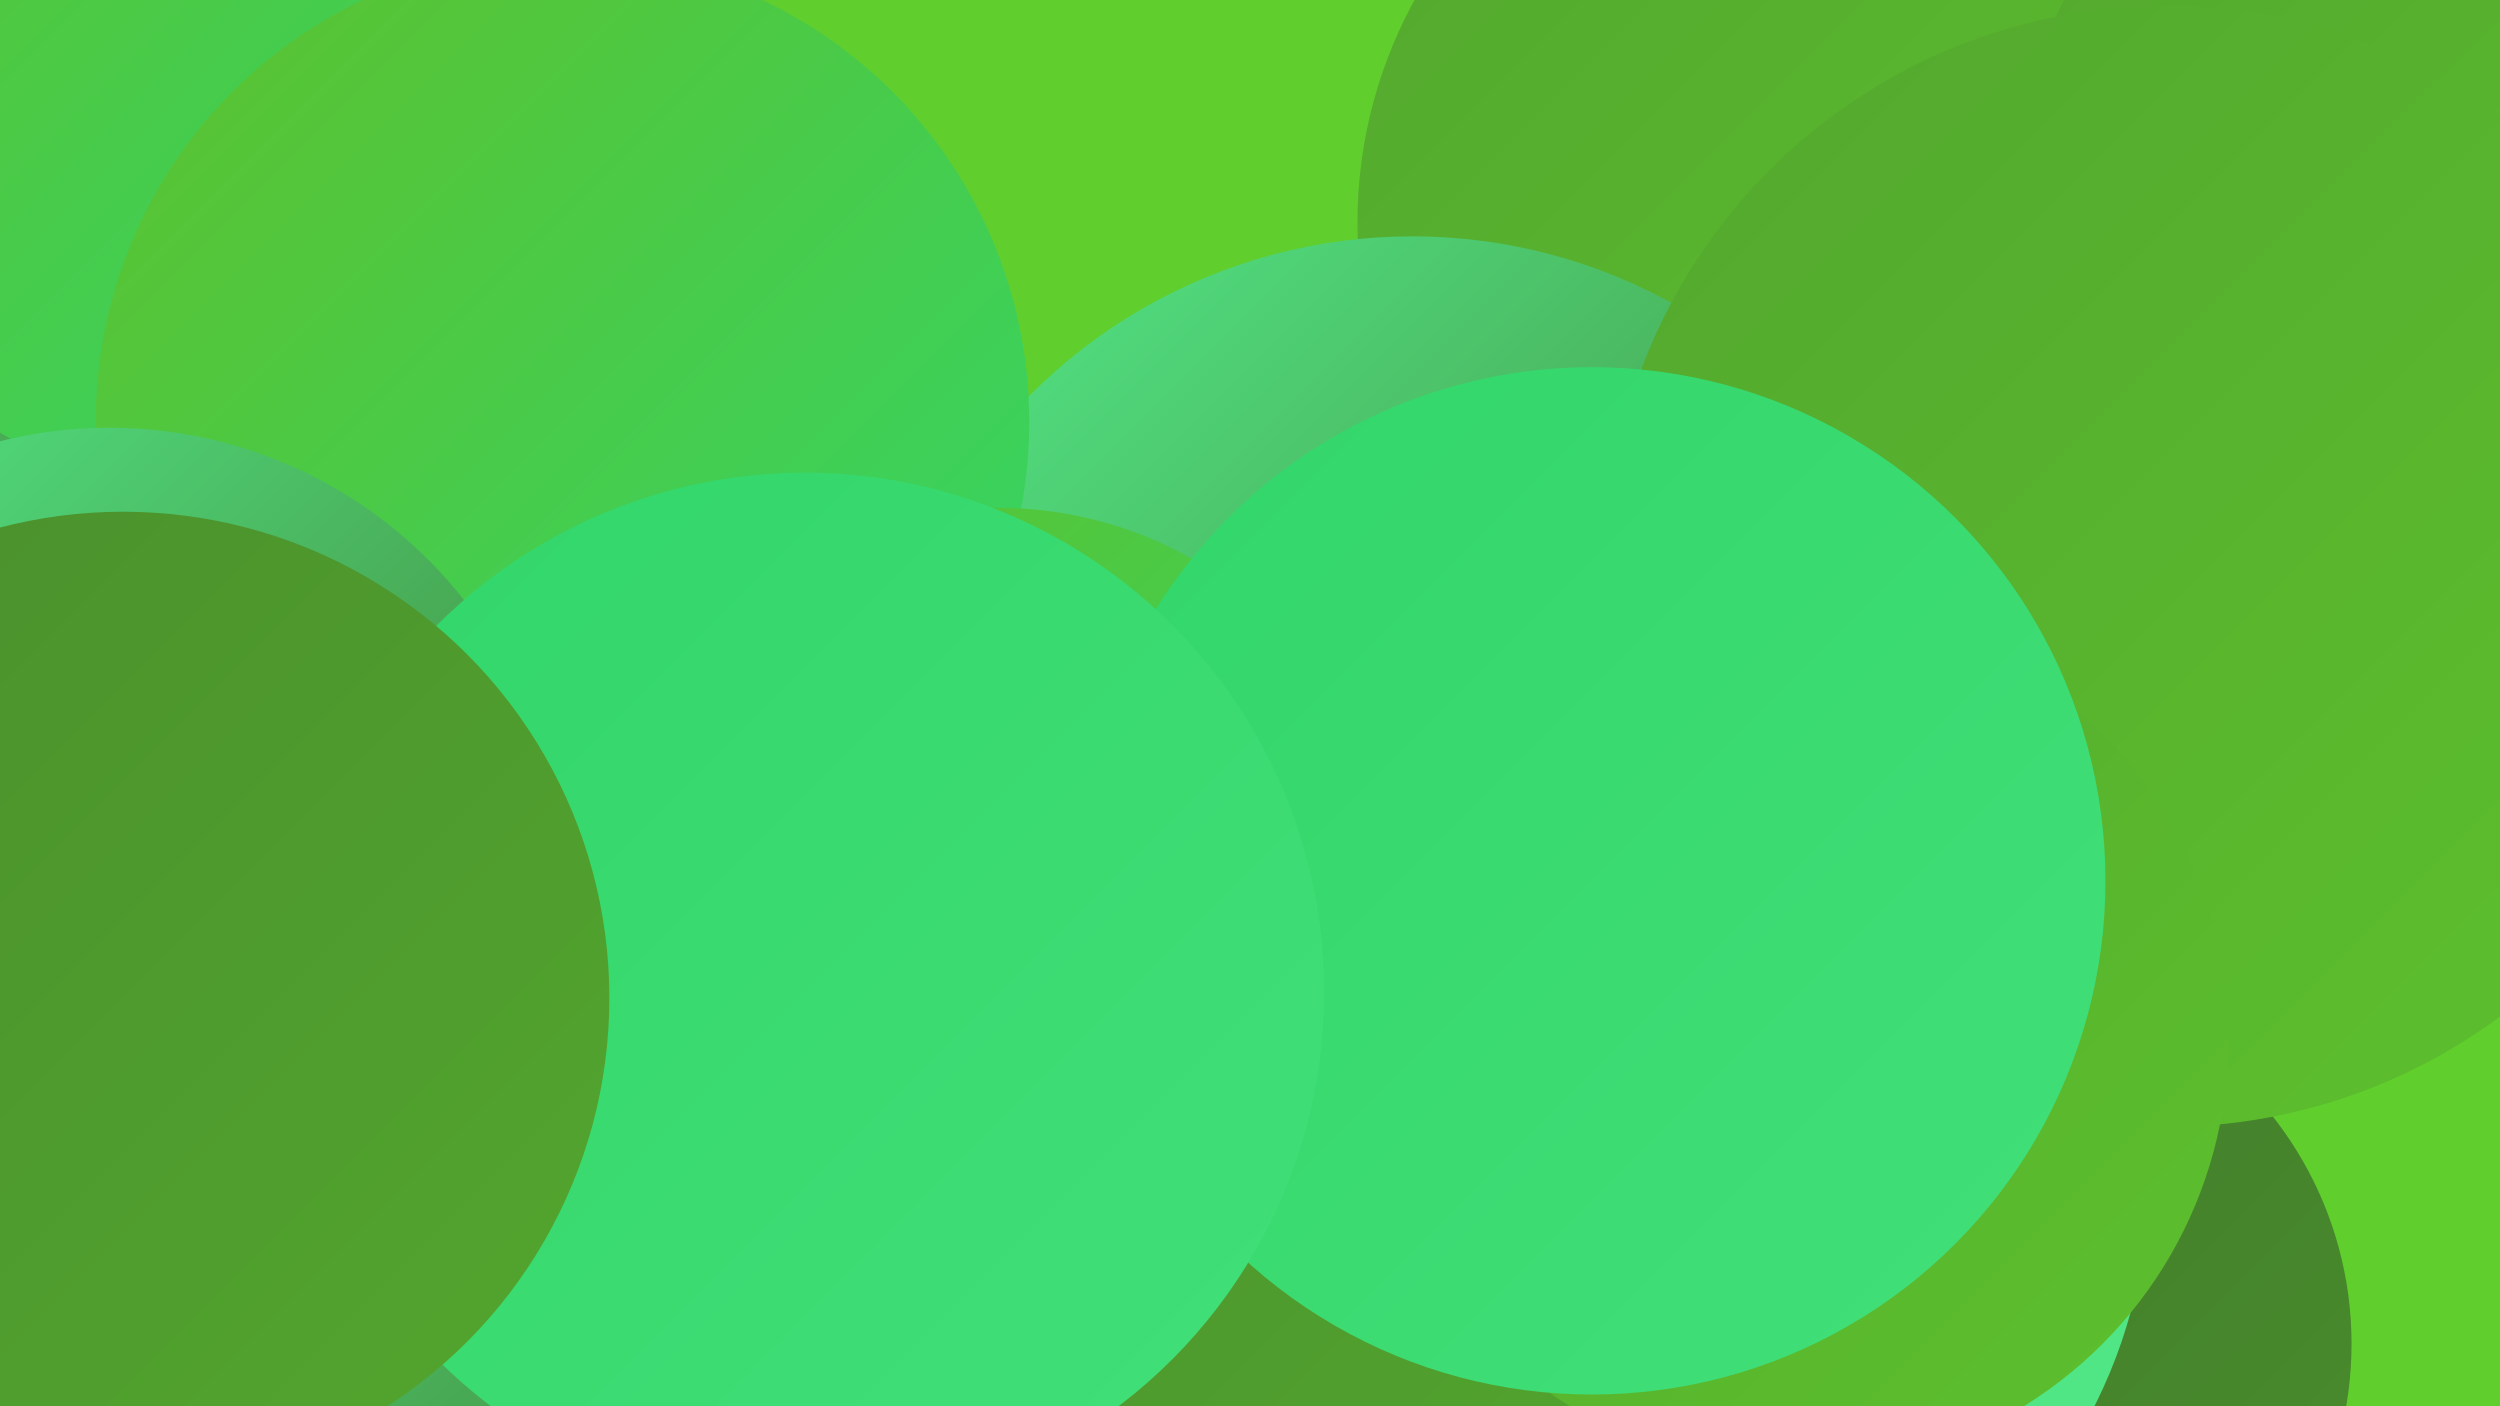<?xml version="1.0" encoding="UTF-8"?><svg width="1280" height="720" xmlns="http://www.w3.org/2000/svg"><defs><linearGradient id="grad0" x1="0%" y1="0%" x2="100%" y2="100%"><stop offset="0%" style="stop-color:#40772b;stop-opacity:1" /><stop offset="100%" style="stop-color:#4a8e2d;stop-opacity:1" /></linearGradient><linearGradient id="grad1" x1="0%" y1="0%" x2="100%" y2="100%"><stop offset="0%" style="stop-color:#4a8e2d;stop-opacity:1" /><stop offset="100%" style="stop-color:#53a72e;stop-opacity:1" /></linearGradient><linearGradient id="grad2" x1="0%" y1="0%" x2="100%" y2="100%"><stop offset="0%" style="stop-color:#53a72e;stop-opacity:1" /><stop offset="100%" style="stop-color:#5dc12d;stop-opacity:1" /></linearGradient><linearGradient id="grad3" x1="0%" y1="0%" x2="100%" y2="100%"><stop offset="0%" style="stop-color:#5dc12d;stop-opacity:1" /><stop offset="100%" style="stop-color:#32d669;stop-opacity:1" /></linearGradient><linearGradient id="grad4" x1="0%" y1="0%" x2="100%" y2="100%"><stop offset="0%" style="stop-color:#32d669;stop-opacity:1" /><stop offset="100%" style="stop-color:#42df79;stop-opacity:1" /></linearGradient><linearGradient id="grad5" x1="0%" y1="0%" x2="100%" y2="100%"><stop offset="0%" style="stop-color:#42df79;stop-opacity:1" /><stop offset="100%" style="stop-color:#53e889;stop-opacity:1" /></linearGradient><linearGradient id="grad6" x1="0%" y1="0%" x2="100%" y2="100%"><stop offset="0%" style="stop-color:#53e889;stop-opacity:1" /><stop offset="100%" style="stop-color:#40772b;stop-opacity:1" /></linearGradient></defs><rect width="1280" height="720" fill="#60cf2d" /><circle cx="1016" cy="688" r="188" fill="url(#grad0)" /><circle cx="932" cy="114" r="237" fill="url(#grad2)" /><circle cx="723" cy="397" r="276" fill="url(#grad6)" /><circle cx="658" cy="554" r="226" fill="url(#grad0)" /><circle cx="252" cy="477" r="234" fill="url(#grad6)" /><circle cx="106" cy="76" r="271" fill="url(#grad6)" /><circle cx="1276" cy="107" r="244" fill="url(#grad2)" /><circle cx="113" cy="27" r="225" fill="url(#grad3)" /><circle cx="1109" cy="290" r="287" fill="url(#grad2)" /><circle cx="288" cy="216" r="239" fill="url(#grad3)" /><circle cx="843" cy="604" r="257" fill="url(#grad5)" /><circle cx="511" cy="462" r="202" fill="url(#grad3)" /><circle cx="648" cy="615" r="231" fill="url(#grad1)" /><circle cx="56" cy="450" r="231" fill="url(#grad6)" /><circle cx="920" cy="532" r="221" fill="url(#grad2)" /><circle cx="815" cy="451" r="263" fill="url(#grad4)" /><circle cx="73" cy="517" r="211" fill="url(#grad6)" /><circle cx="285" cy="603" r="273" fill="url(#grad6)" /><circle cx="412" cy="508" r="266" fill="url(#grad4)" /><circle cx="63" cy="511" r="249" fill="url(#grad1)" /></svg>